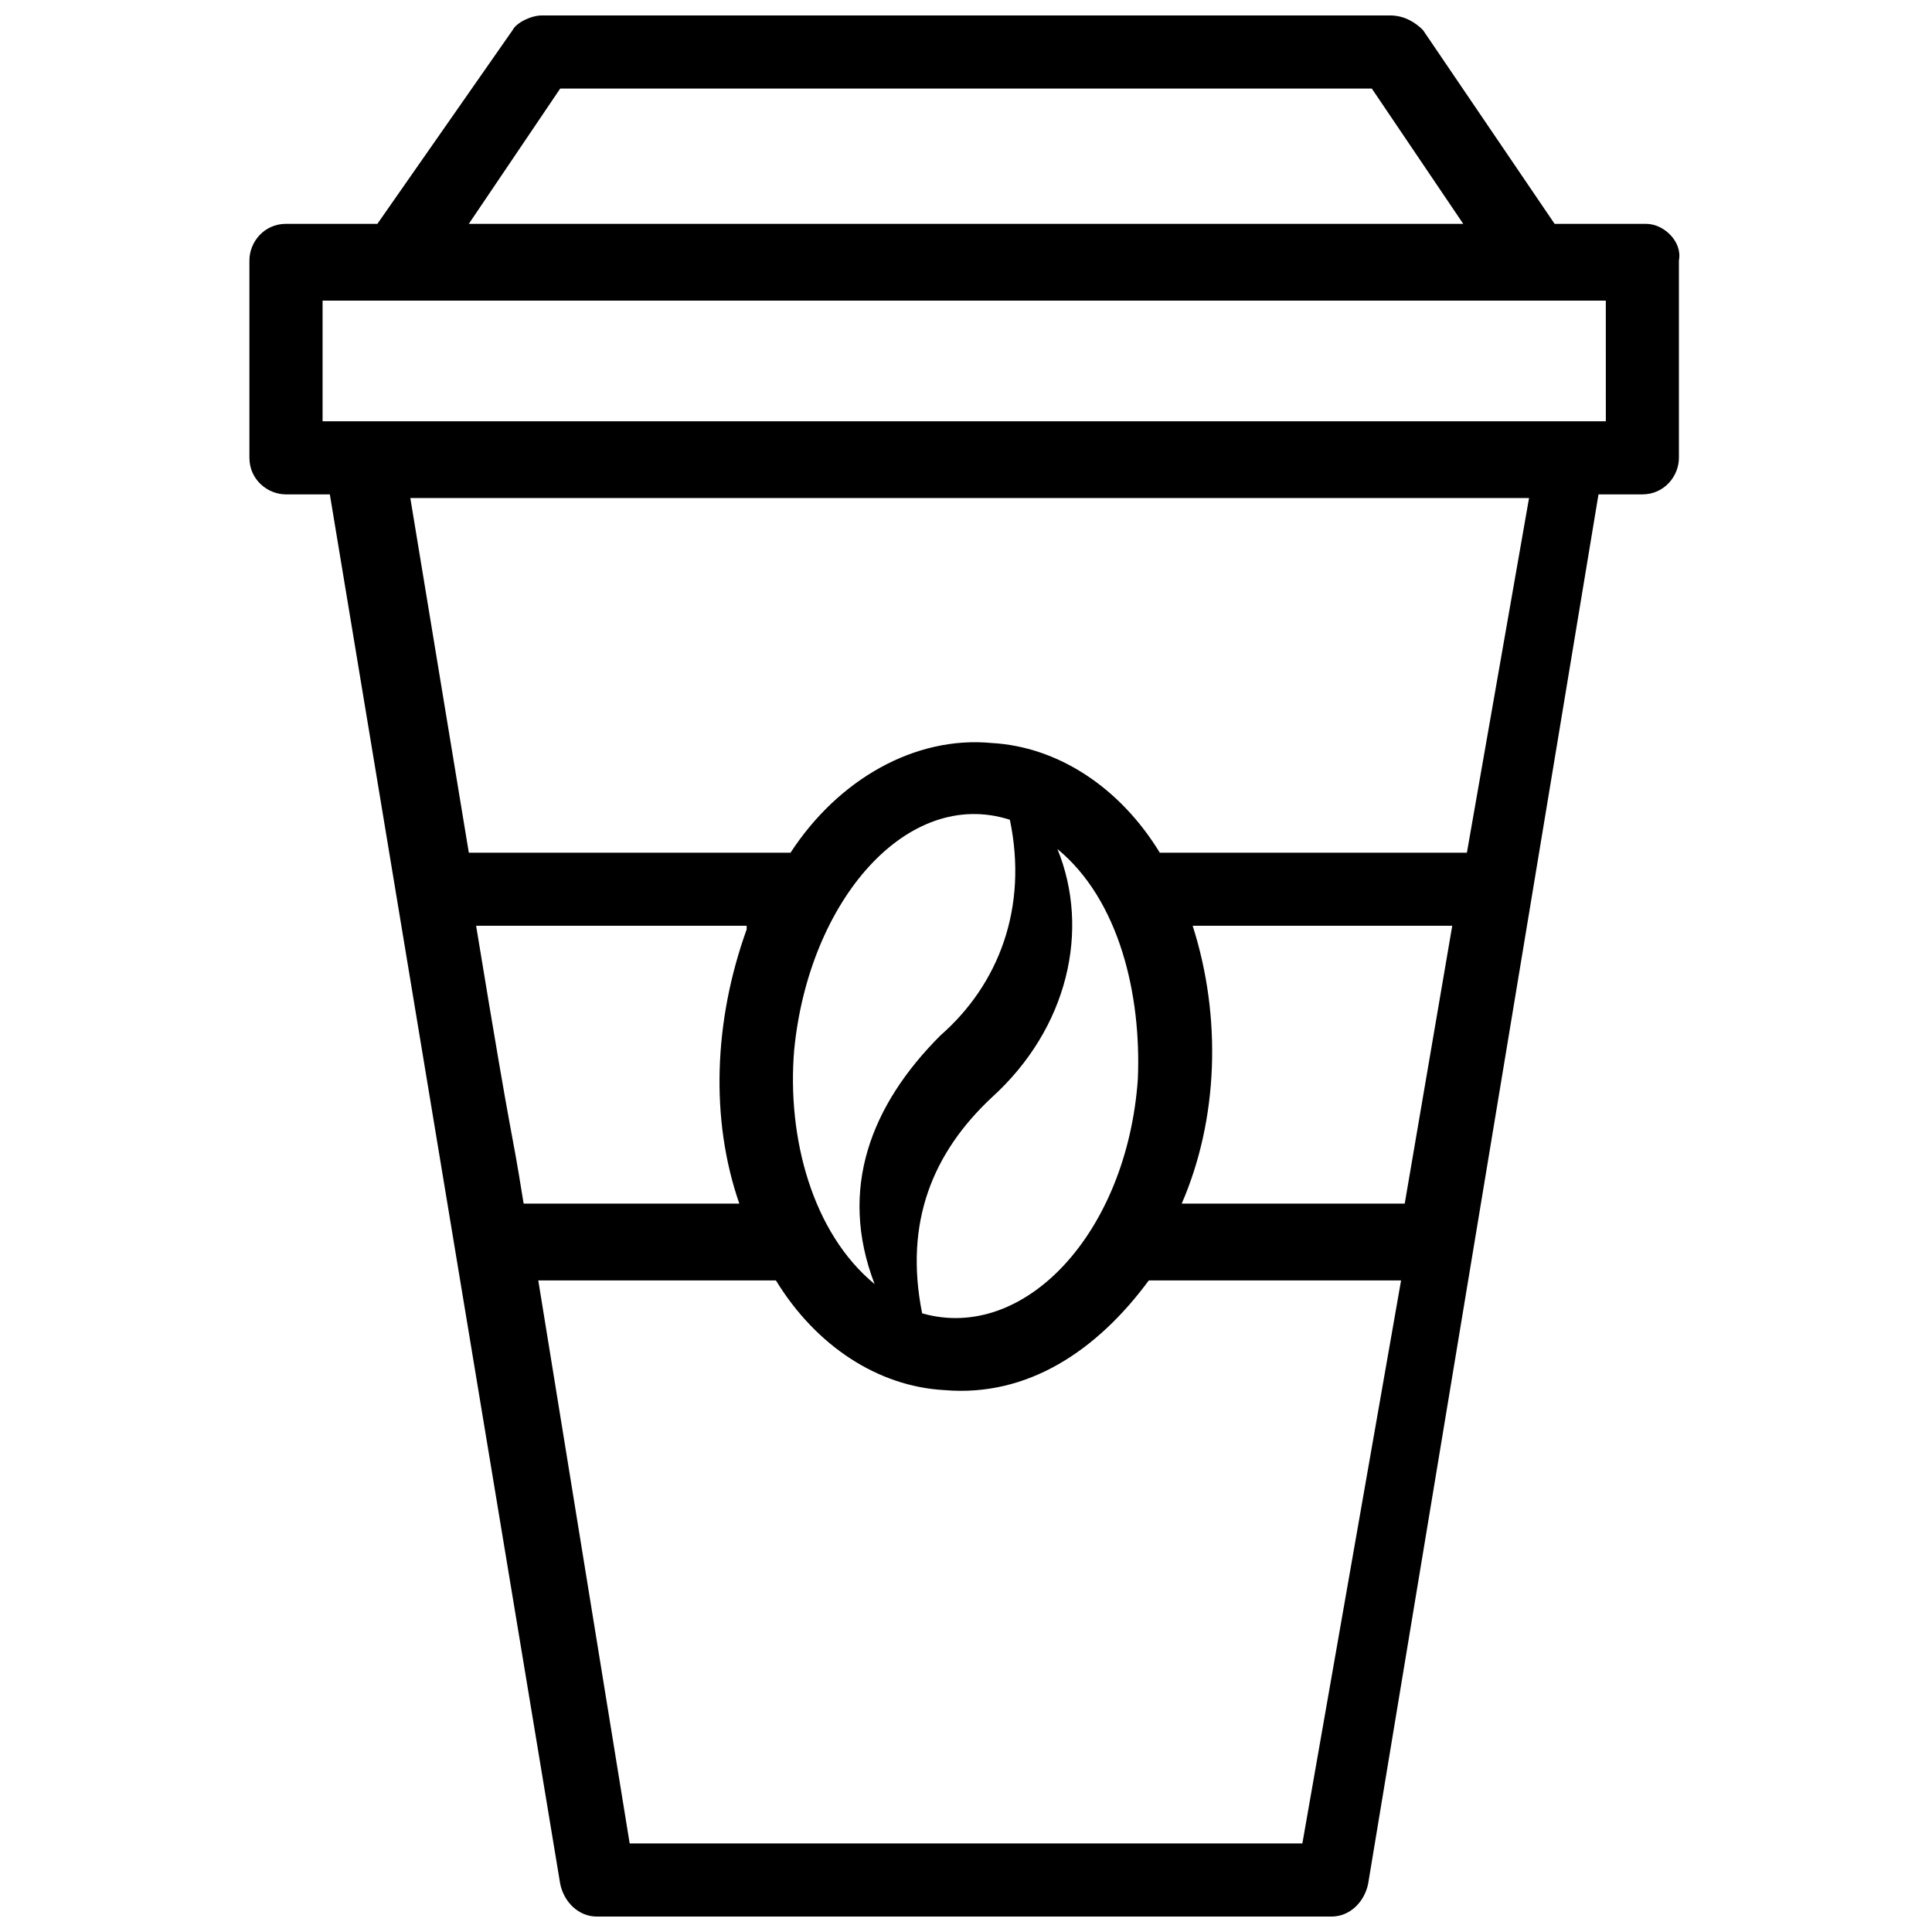 <?xml version="1.0" encoding="UTF-8"?>
<!-- Uploaded to: SVG Repo, www.svgrepo.com, Generator: SVG Repo Mixer Tools -->
<svg width="800px" height="800px" version="1.1" viewBox="144 144 512 512" xmlns="http://www.w3.org/2000/svg">
 <defs>
  <clipPath id="a">
   <path d="m210 148.09h380v503.81h-380z"/>
  </clipPath>
 </defs>
 <g clip-path="url(#a)">
  <path d="m580.21 203.32h-24.223l-34.879-51.352c-1.938-1.938-4.844-3.875-8.719-3.875h-224.78c-2.906 0-6.781 1.938-7.75 3.875l-35.848 51.352h-24.223c-5.812 0-9.688 4.844-9.688 9.688v52.32c0 5.812 4.844 9.688 9.688 9.688h11.625l61.039 368.17c0.969 4.844 4.844 8.719 9.688 8.719h194.75c4.844 0 8.719-3.875 9.688-8.719l61.039-368.17h11.625c5.812 0 9.688-4.844 9.688-9.688v-52.32c0.969-4.844-3.875-9.688-8.719-9.688zm-287.75-35.848h215.09l24.223 35.848h-263.53zm167.61 221.87h68.789l-12.594 73.633h-59.102c9.691-22.281 10.66-49.41 2.906-73.633zm-14.531 40.695c-2.906 40.691-30.035 69.758-57.164 62.008-4.844-24.223 2.906-42.629 18.41-57.164 20.348-18.41 26.16-44.566 17.441-65.883 16.469 13.562 22.281 38.754 21.312 61.039zm-33.91-68.793c4.844 23.254-2.906 43.598-18.41 57.164-18.41 18.41-27.129 40.691-17.441 65.883-16.469-13.562-23.254-38.754-21.316-62.008 3.879-39.723 30.039-69.758 57.168-61.039zm-69.758 29.066c-8.719 24.223-9.688 50.383-1.938 72.664h-57.164c-3.875-24.223-1.938-8.719-12.594-73.633h71.695v0.969zm147.27 242.22h-178.27l-24.223-149.21h62.977c10.656 17.441 27.129 28.098 44.566 29.066 22.285 1.938 40.691-10.656 54.258-29.066h66.852zm43.602-262.56h-81.383c-10.656-17.441-27.129-28.098-44.566-29.066-20.348-1.938-40.691 9.688-53.289 29.066h-85.262l-15.5-93.98h296.47zm37.785-114.33h-341.04v-31.973h340.07l0.004 31.973z"/>
 </g>
</svg>